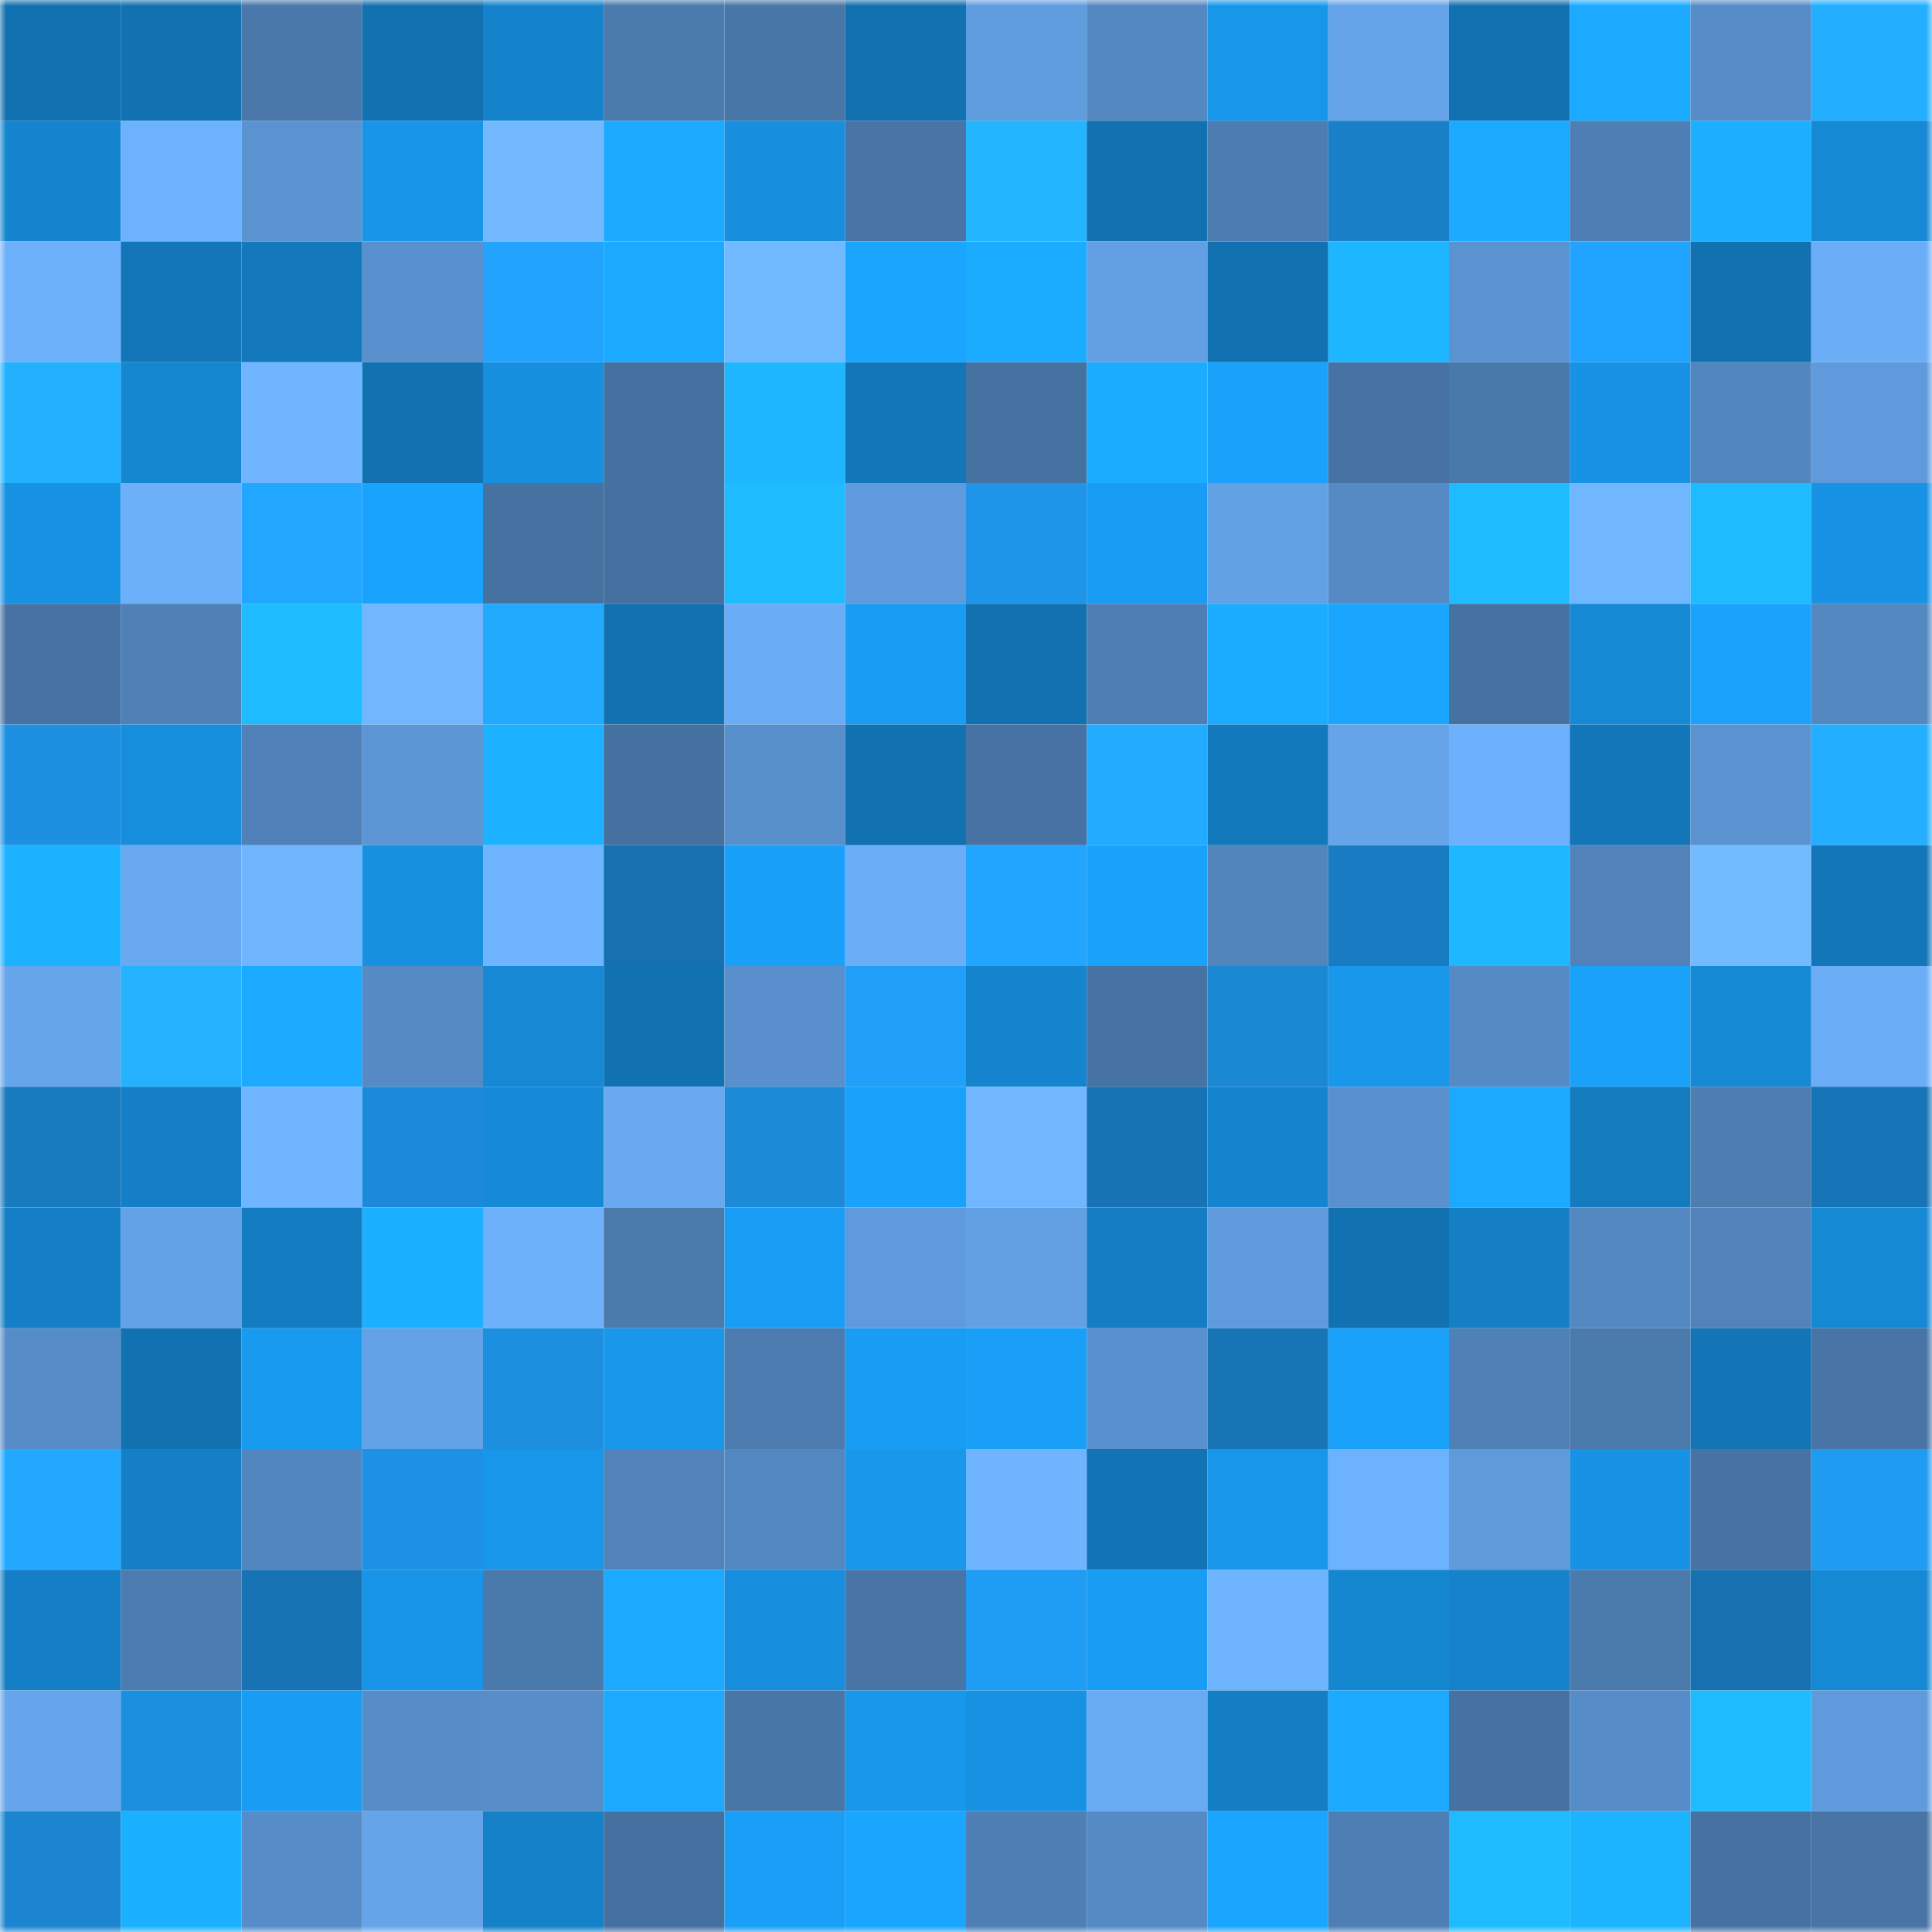 <svg viewBox="0 0 160 160" fill="none" role="img" xmlns="http://www.w3.org/2000/svg" width="240" height="240" name="ens%2Creign24.eth"><mask id="271839464" mask-type="alpha" maskUnits="userSpaceOnUse" x="0" y="0" width="160" height="160"><rect width="160" height="160" fill="#FFFFFF"></rect></mask><g mask="url(#271839464)"><rect x="0" y="0" width="10" height="10" fill="#1271b0"></rect><rect x="10" y="0" width="10" height="10" fill="#1271b0"></rect><rect x="20" y="0" width="10" height="10" fill="#4a78ab"></rect><rect x="30" y="0" width="10" height="10" fill="#1271b0"></rect><rect x="40" y="0" width="10" height="10" fill="#1583cc"></rect><rect x="50" y="0" width="10" height="10" fill="#4b7aad"></rect><rect x="60" y="0" width="10" height="10" fill="#4876a7"></rect><rect x="70" y="0" width="10" height="10" fill="#1271b0"></rect><rect x="80" y="0" width="10" height="10" fill="#609ddf"></rect><rect x="90" y="0" width="10" height="10" fill="#5388c1"></rect><rect x="100" y="0" width="10" height="10" fill="#1897ea"></rect><rect x="110" y="0" width="10" height="10" fill="#65a4e9"></rect><rect x="120" y="0" width="10" height="10" fill="#1271b0"></rect><rect x="130" y="0" width="10" height="10" fill="#1baaff"></rect><rect x="140" y="0" width="10" height="10" fill="#568cc7"></rect><rect x="150" y="0" width="10" height="10" fill="#23aeff"></rect><rect x="0" y="10" width="10" height="10" fill="#1585d0"></rect><rect x="10" y="10" width="10" height="10" fill="#6db2fd"></rect><rect x="20" y="10" width="10" height="10" fill="#5a93d0"></rect><rect x="30" y="10" width="10" height="10" fill="#1895e8"></rect><rect x="40" y="10" width="10" height="10" fill="#72b9ff"></rect><rect x="50" y="10" width="10" height="10" fill="#1baaff"></rect><rect x="60" y="10" width="10" height="10" fill="#178fde"></rect><rect x="70" y="10" width="10" height="10" fill="#4875a6"></rect><rect x="80" y="10" width="10" height="10" fill="#24b5ff"></rect><rect x="90" y="10" width="10" height="10" fill="#1271b0"></rect><rect x="100" y="10" width="10" height="10" fill="#4c7cb0"></rect><rect x="110" y="10" width="10" height="10" fill="#197fc6"></rect><rect x="120" y="10" width="10" height="10" fill="#1baaff"></rect><rect x="130" y="10" width="10" height="10" fill="#4e7fb4"></rect><rect x="140" y="10" width="10" height="10" fill="#1caeff"></rect><rect x="150" y="10" width="10" height="10" fill="#1689d5"></rect><rect x="0" y="20" width="10" height="10" fill="#6db1fb"></rect><rect x="10" y="20" width="10" height="10" fill="#1376b8"></rect><rect x="20" y="20" width="10" height="10" fill="#1379bc"></rect><rect x="30" y="20" width="10" height="10" fill="#5991cf"></rect><rect x="40" y="20" width="10" height="10" fill="#21a3fe"></rect><rect x="50" y="20" width="10" height="10" fill="#1baaff"></rect><rect x="60" y="20" width="10" height="10" fill="#72baff"></rect><rect x="70" y="20" width="10" height="10" fill="#1aa5ff"></rect><rect x="80" y="20" width="10" height="10" fill="#1bacff"></rect><rect x="90" y="20" width="10" height="10" fill="#62a0e3"></rect><rect x="100" y="20" width="10" height="10" fill="#1271b0"></rect><rect x="110" y="20" width="10" height="10" fill="#1db6ff"></rect><rect x="120" y="20" width="10" height="10" fill="#5a93d0"></rect><rect x="130" y="20" width="10" height="10" fill="#21a4ff"></rect><rect x="140" y="20" width="10" height="10" fill="#1272b1"></rect><rect x="150" y="20" width="10" height="10" fill="#6baef7"></rect><rect x="0" y="30" width="10" height="10" fill="#23b0ff"></rect><rect x="10" y="30" width="10" height="10" fill="#1587d1"></rect><rect x="20" y="30" width="10" height="10" fill="#6fb5ff"></rect><rect x="30" y="30" width="10" height="10" fill="#1271b0"></rect><rect x="40" y="30" width="10" height="10" fill="#178fdf"></rect><rect x="50" y="30" width="10" height="10" fill="#4571a0"></rect><rect x="60" y="30" width="10" height="10" fill="#1db6ff"></rect><rect x="70" y="30" width="10" height="10" fill="#1376b8"></rect><rect x="80" y="30" width="10" height="10" fill="#4672a2"></rect><rect x="90" y="30" width="10" height="10" fill="#1bacff"></rect><rect x="100" y="30" width="10" height="10" fill="#1aa1fa"></rect><rect x="110" y="30" width="10" height="10" fill="#4673a3"></rect><rect x="120" y="30" width="10" height="10" fill="#4978aa"></rect><rect x="130" y="30" width="10" height="10" fill="#1792e4"></rect><rect x="140" y="30" width="10" height="10" fill="#5286be"></rect><rect x="150" y="30" width="10" height="10" fill="#5f9bdc"></rect><rect x="0" y="40" width="10" height="10" fill="#1792e2"></rect><rect x="10" y="40" width="10" height="10" fill="#6cb0fa"></rect><rect x="20" y="40" width="10" height="10" fill="#21a7ff"></rect><rect x="30" y="40" width="10" height="10" fill="#1aa3fe"></rect><rect x="40" y="40" width="10" height="10" fill="#4672a2"></rect><rect x="50" y="40" width="10" height="10" fill="#4571a0"></rect><rect x="60" y="40" width="10" height="10" fill="#1ebcff"></rect><rect x="70" y="40" width="10" height="10" fill="#5f9bdc"></rect><rect x="80" y="40" width="10" height="10" fill="#1e95e8"></rect><rect x="90" y="40" width="10" height="10" fill="#199cf3"></rect><rect x="100" y="40" width="10" height="10" fill="#63a1e5"></rect><rect x="110" y="40" width="10" height="10" fill="#558ac5"></rect><rect x="120" y="40" width="10" height="10" fill="#1ebcff"></rect><rect x="130" y="40" width="10" height="10" fill="#70b7ff"></rect><rect x="140" y="40" width="10" height="10" fill="#1ebcff"></rect><rect x="150" y="40" width="10" height="10" fill="#1792e4"></rect><rect x="0" y="50" width="10" height="10" fill="#4773a4"></rect><rect x="10" y="50" width="10" height="10" fill="#4f81b7"></rect><rect x="20" y="50" width="10" height="10" fill="#1ebcff"></rect><rect x="30" y="50" width="10" height="10" fill="#70b7ff"></rect><rect x="40" y="50" width="10" height="10" fill="#22aaff"></rect><rect x="50" y="50" width="10" height="10" fill="#1271b0"></rect><rect x="60" y="50" width="10" height="10" fill="#6aadf6"></rect><rect x="70" y="50" width="10" height="10" fill="#199cf3"></rect><rect x="80" y="50" width="10" height="10" fill="#1271b0"></rect><rect x="90" y="50" width="10" height="10" fill="#4e7fb4"></rect><rect x="100" y="50" width="10" height="10" fill="#1bacff"></rect><rect x="110" y="50" width="10" height="10" fill="#1aa5ff"></rect><rect x="120" y="50" width="10" height="10" fill="#4672a1"></rect><rect x="130" y="50" width="10" height="10" fill="#1689d5"></rect><rect x="140" y="50" width="10" height="10" fill="#1aa2fc"></rect><rect x="150" y="50" width="10" height="10" fill="#5388c1"></rect><rect x="0" y="60" width="10" height="10" fill="#1d90e1"></rect><rect x="10" y="60" width="10" height="10" fill="#178edc"></rect><rect x="20" y="60" width="10" height="10" fill="#5082b9"></rect><rect x="30" y="60" width="10" height="10" fill="#5c96d5"></rect><rect x="40" y="60" width="10" height="10" fill="#1cb2ff"></rect><rect x="50" y="60" width="10" height="10" fill="#4571a0"></rect><rect x="60" y="60" width="10" height="10" fill="#5890cc"></rect><rect x="70" y="60" width="10" height="10" fill="#1271b0"></rect><rect x="80" y="60" width="10" height="10" fill="#4673a3"></rect><rect x="90" y="60" width="10" height="10" fill="#22abff"></rect><rect x="100" y="60" width="10" height="10" fill="#1379bd"></rect><rect x="110" y="60" width="10" height="10" fill="#65a4e9"></rect><rect x="120" y="60" width="10" height="10" fill="#6db1fc"></rect><rect x="130" y="60" width="10" height="10" fill="#1376b8"></rect><rect x="140" y="60" width="10" height="10" fill="#5a93d0"></rect><rect x="150" y="60" width="10" height="10" fill="#23aeff"></rect><rect x="0" y="70" width="10" height="10" fill="#1cb2ff"></rect><rect x="10" y="70" width="10" height="10" fill="#68a9f0"></rect><rect x="20" y="70" width="10" height="10" fill="#70b6ff"></rect><rect x="30" y="70" width="10" height="10" fill="#1790e0"></rect><rect x="40" y="70" width="10" height="10" fill="#6eb4ff"></rect><rect x="50" y="70" width="10" height="10" fill="#1771b0"></rect><rect x="60" y="70" width="10" height="10" fill="#19a0f9"></rect><rect x="70" y="70" width="10" height="10" fill="#6baef7"></rect><rect x="80" y="70" width="10" height="10" fill="#21a5ff"></rect><rect x="90" y="70" width="10" height="10" fill="#1aa1fa"></rect><rect x="100" y="70" width="10" height="10" fill="#5185bc"></rect><rect x="110" y="70" width="10" height="10" fill="#197cc2"></rect><rect x="120" y="70" width="10" height="10" fill="#1db8ff"></rect><rect x="130" y="70" width="10" height="10" fill="#5183ba"></rect><rect x="140" y="70" width="10" height="10" fill="#72bbff"></rect><rect x="150" y="70" width="10" height="10" fill="#1376b8"></rect><rect x="0" y="80" width="10" height="10" fill="#65a5ea"></rect><rect x="10" y="80" width="10" height="10" fill="#24b2ff"></rect><rect x="20" y="80" width="10" height="10" fill="#1baaff"></rect><rect x="30" y="80" width="10" height="10" fill="#558ac5"></rect><rect x="40" y="80" width="10" height="10" fill="#1688d4"></rect><rect x="50" y="80" width="10" height="10" fill="#1271b0"></rect><rect x="60" y="80" width="10" height="10" fill="#588fcc"></rect><rect x="70" y="80" width="10" height="10" fill="#20a0f9"></rect><rect x="80" y="80" width="10" height="10" fill="#1584ce"></rect><rect x="90" y="80" width="10" height="10" fill="#4673a3"></rect><rect x="100" y="80" width="10" height="10" fill="#1b88d4"></rect><rect x="110" y="80" width="10" height="10" fill="#1897eb"></rect><rect x="120" y="80" width="10" height="10" fill="#558ac4"></rect><rect x="130" y="80" width="10" height="10" fill="#1aa1fa"></rect><rect x="140" y="80" width="10" height="10" fill="#1689d5"></rect><rect x="150" y="80" width="10" height="10" fill="#6baef7"></rect><rect x="0" y="90" width="10" height="10" fill="#197bbf"></rect><rect x="10" y="90" width="10" height="10" fill="#147fc6"></rect><rect x="20" y="90" width="10" height="10" fill="#6fb5ff"></rect><rect x="30" y="90" width="10" height="10" fill="#1c8ad8"></rect><rect x="40" y="90" width="10" height="10" fill="#168ad7"></rect><rect x="50" y="90" width="10" height="10" fill="#68a9f0"></rect><rect x="60" y="90" width="10" height="10" fill="#1c8ad7"></rect><rect x="70" y="90" width="10" height="10" fill="#1aa1fa"></rect><rect x="80" y="90" width="10" height="10" fill="#70b7ff"></rect><rect x="90" y="90" width="10" height="10" fill="#1773b3"></rect><rect x="100" y="90" width="10" height="10" fill="#1585cf"></rect><rect x="110" y="90" width="10" height="10" fill="#5991cf"></rect><rect x="120" y="90" width="10" height="10" fill="#1baaff"></rect><rect x="130" y="90" width="10" height="10" fill="#147bbf"></rect><rect x="140" y="90" width="10" height="10" fill="#4d7db1"></rect><rect x="150" y="90" width="10" height="10" fill="#1775b7"></rect><rect x="0" y="100" width="10" height="10" fill="#147fc6"></rect><rect x="10" y="100" width="10" height="10" fill="#63a2e6"></rect><rect x="20" y="100" width="10" height="10" fill="#147dc2"></rect><rect x="30" y="100" width="10" height="10" fill="#1cb1ff"></rect><rect x="40" y="100" width="10" height="10" fill="#6db1fb"></rect><rect x="50" y="100" width="10" height="10" fill="#4b7aad"></rect><rect x="60" y="100" width="10" height="10" fill="#199df5"></rect><rect x="70" y="100" width="10" height="10" fill="#5f9bdc"></rect><rect x="80" y="100" width="10" height="10" fill="#62a0e3"></rect><rect x="90" y="100" width="10" height="10" fill="#147dc3"></rect><rect x="100" y="100" width="10" height="10" fill="#5f9bdc"></rect><rect x="110" y="100" width="10" height="10" fill="#1271b0"></rect><rect x="120" y="100" width="10" height="10" fill="#147fc5"></rect><rect x="130" y="100" width="10" height="10" fill="#5388c1"></rect><rect x="140" y="100" width="10" height="10" fill="#5183ba"></rect><rect x="150" y="100" width="10" height="10" fill="#1689d5"></rect><rect x="0" y="110" width="10" height="10" fill="#568dc8"></rect><rect x="10" y="110" width="10" height="10" fill="#1271b0"></rect><rect x="20" y="110" width="10" height="10" fill="#189aef"></rect><rect x="30" y="110" width="10" height="10" fill="#63a2e6"></rect><rect x="40" y="110" width="10" height="10" fill="#1d8fdf"></rect><rect x="50" y="110" width="10" height="10" fill="#1897eb"></rect><rect x="60" y="110" width="10" height="10" fill="#4c7baf"></rect><rect x="70" y="110" width="10" height="10" fill="#199cf3"></rect><rect x="80" y="110" width="10" height="10" fill="#199ff7"></rect><rect x="90" y="110" width="10" height="10" fill="#5991cf"></rect><rect x="100" y="110" width="10" height="10" fill="#1775b6"></rect><rect x="110" y="110" width="10" height="10" fill="#1aa1fa"></rect><rect x="120" y="110" width="10" height="10" fill="#4f81b7"></rect><rect x="130" y="110" width="10" height="10" fill="#4b7aad"></rect><rect x="140" y="110" width="10" height="10" fill="#1375b5"></rect><rect x="150" y="110" width="10" height="10" fill="#4875a6"></rect><rect x="0" y="120" width="10" height="10" fill="#22a8ff"></rect><rect x="10" y="120" width="10" height="10" fill="#147fc6"></rect><rect x="20" y="120" width="10" height="10" fill="#5286be"></rect><rect x="30" y="120" width="10" height="10" fill="#1d91e3"></rect><rect x="40" y="120" width="10" height="10" fill="#1896e9"></rect><rect x="50" y="120" width="10" height="10" fill="#5183ba"></rect><rect x="60" y="120" width="10" height="10" fill="#5387bf"></rect><rect x="70" y="120" width="10" height="10" fill="#1897eb"></rect><rect x="80" y="120" width="10" height="10" fill="#6fb4ff"></rect><rect x="90" y="120" width="10" height="10" fill="#1274b4"></rect><rect x="100" y="120" width="10" height="10" fill="#1897ea"></rect><rect x="110" y="120" width="10" height="10" fill="#6db2fd"></rect><rect x="120" y="120" width="10" height="10" fill="#5f9adb"></rect><rect x="130" y="120" width="10" height="10" fill="#1792e4"></rect><rect x="140" y="120" width="10" height="10" fill="#4773a4"></rect><rect x="150" y="120" width="10" height="10" fill="#1f9bf2"></rect><rect x="0" y="130" width="10" height="10" fill="#147fc6"></rect><rect x="10" y="130" width="10" height="10" fill="#4c7cb0"></rect><rect x="20" y="130" width="10" height="10" fill="#1773b4"></rect><rect x="30" y="130" width="10" height="10" fill="#1895e8"></rect><rect x="40" y="130" width="10" height="10" fill="#4a79ac"></rect><rect x="50" y="130" width="10" height="10" fill="#1baaff"></rect><rect x="60" y="130" width="10" height="10" fill="#178edd"></rect><rect x="70" y="130" width="10" height="10" fill="#4875a6"></rect><rect x="80" y="130" width="10" height="10" fill="#1f9cf3"></rect><rect x="90" y="130" width="10" height="10" fill="#199cf3"></rect><rect x="100" y="130" width="10" height="10" fill="#6eb4ff"></rect><rect x="110" y="130" width="10" height="10" fill="#1587d1"></rect><rect x="120" y="130" width="10" height="10" fill="#1582cb"></rect><rect x="130" y="130" width="10" height="10" fill="#4b7aad"></rect><rect x="140" y="130" width="10" height="10" fill="#1771b1"></rect><rect x="150" y="130" width="10" height="10" fill="#1689d5"></rect><rect x="0" y="140" width="10" height="10" fill="#65a5eb"></rect><rect x="10" y="140" width="10" height="10" fill="#1d8fdf"></rect><rect x="20" y="140" width="10" height="10" fill="#199cf4"></rect><rect x="30" y="140" width="10" height="10" fill="#568dc8"></rect><rect x="40" y="140" width="10" height="10" fill="#578ec9"></rect><rect x="50" y="140" width="10" height="10" fill="#1baaff"></rect><rect x="60" y="140" width="10" height="10" fill="#4876a7"></rect><rect x="70" y="140" width="10" height="10" fill="#1897eb"></rect><rect x="80" y="140" width="10" height="10" fill="#1791e2"></rect><rect x="90" y="140" width="10" height="10" fill="#69abf3"></rect><rect x="100" y="140" width="10" height="10" fill="#147ec4"></rect><rect x="110" y="140" width="10" height="10" fill="#1baaff"></rect><rect x="120" y="140" width="10" height="10" fill="#4672a2"></rect><rect x="130" y="140" width="10" height="10" fill="#568dc8"></rect><rect x="140" y="140" width="10" height="10" fill="#1ebcff"></rect><rect x="150" y="140" width="10" height="10" fill="#5f9bdc"></rect><rect x="0" y="150" width="10" height="10" fill="#1b85cf"></rect><rect x="10" y="150" width="10" height="10" fill="#1cb1ff"></rect><rect x="20" y="150" width="10" height="10" fill="#568dc8"></rect><rect x="30" y="150" width="10" height="10" fill="#65a4e9"></rect><rect x="40" y="150" width="10" height="10" fill="#1481c8"></rect><rect x="50" y="150" width="10" height="10" fill="#4571a0"></rect><rect x="60" y="150" width="10" height="10" fill="#199ff8"></rect><rect x="70" y="150" width="10" height="10" fill="#1aa5ff"></rect><rect x="80" y="150" width="10" height="10" fill="#4e80b5"></rect><rect x="90" y="150" width="10" height="10" fill="#558ac5"></rect><rect x="100" y="150" width="10" height="10" fill="#1aa6ff"></rect><rect x="110" y="150" width="10" height="10" fill="#4e7fb4"></rect><rect x="120" y="150" width="10" height="10" fill="#1ebbff"></rect><rect x="130" y="150" width="10" height="10" fill="#1db4ff"></rect><rect x="140" y="150" width="10" height="10" fill="#4672a2"></rect><rect x="150" y="150" width="10" height="10" fill="#4875a6"></rect></g></svg>